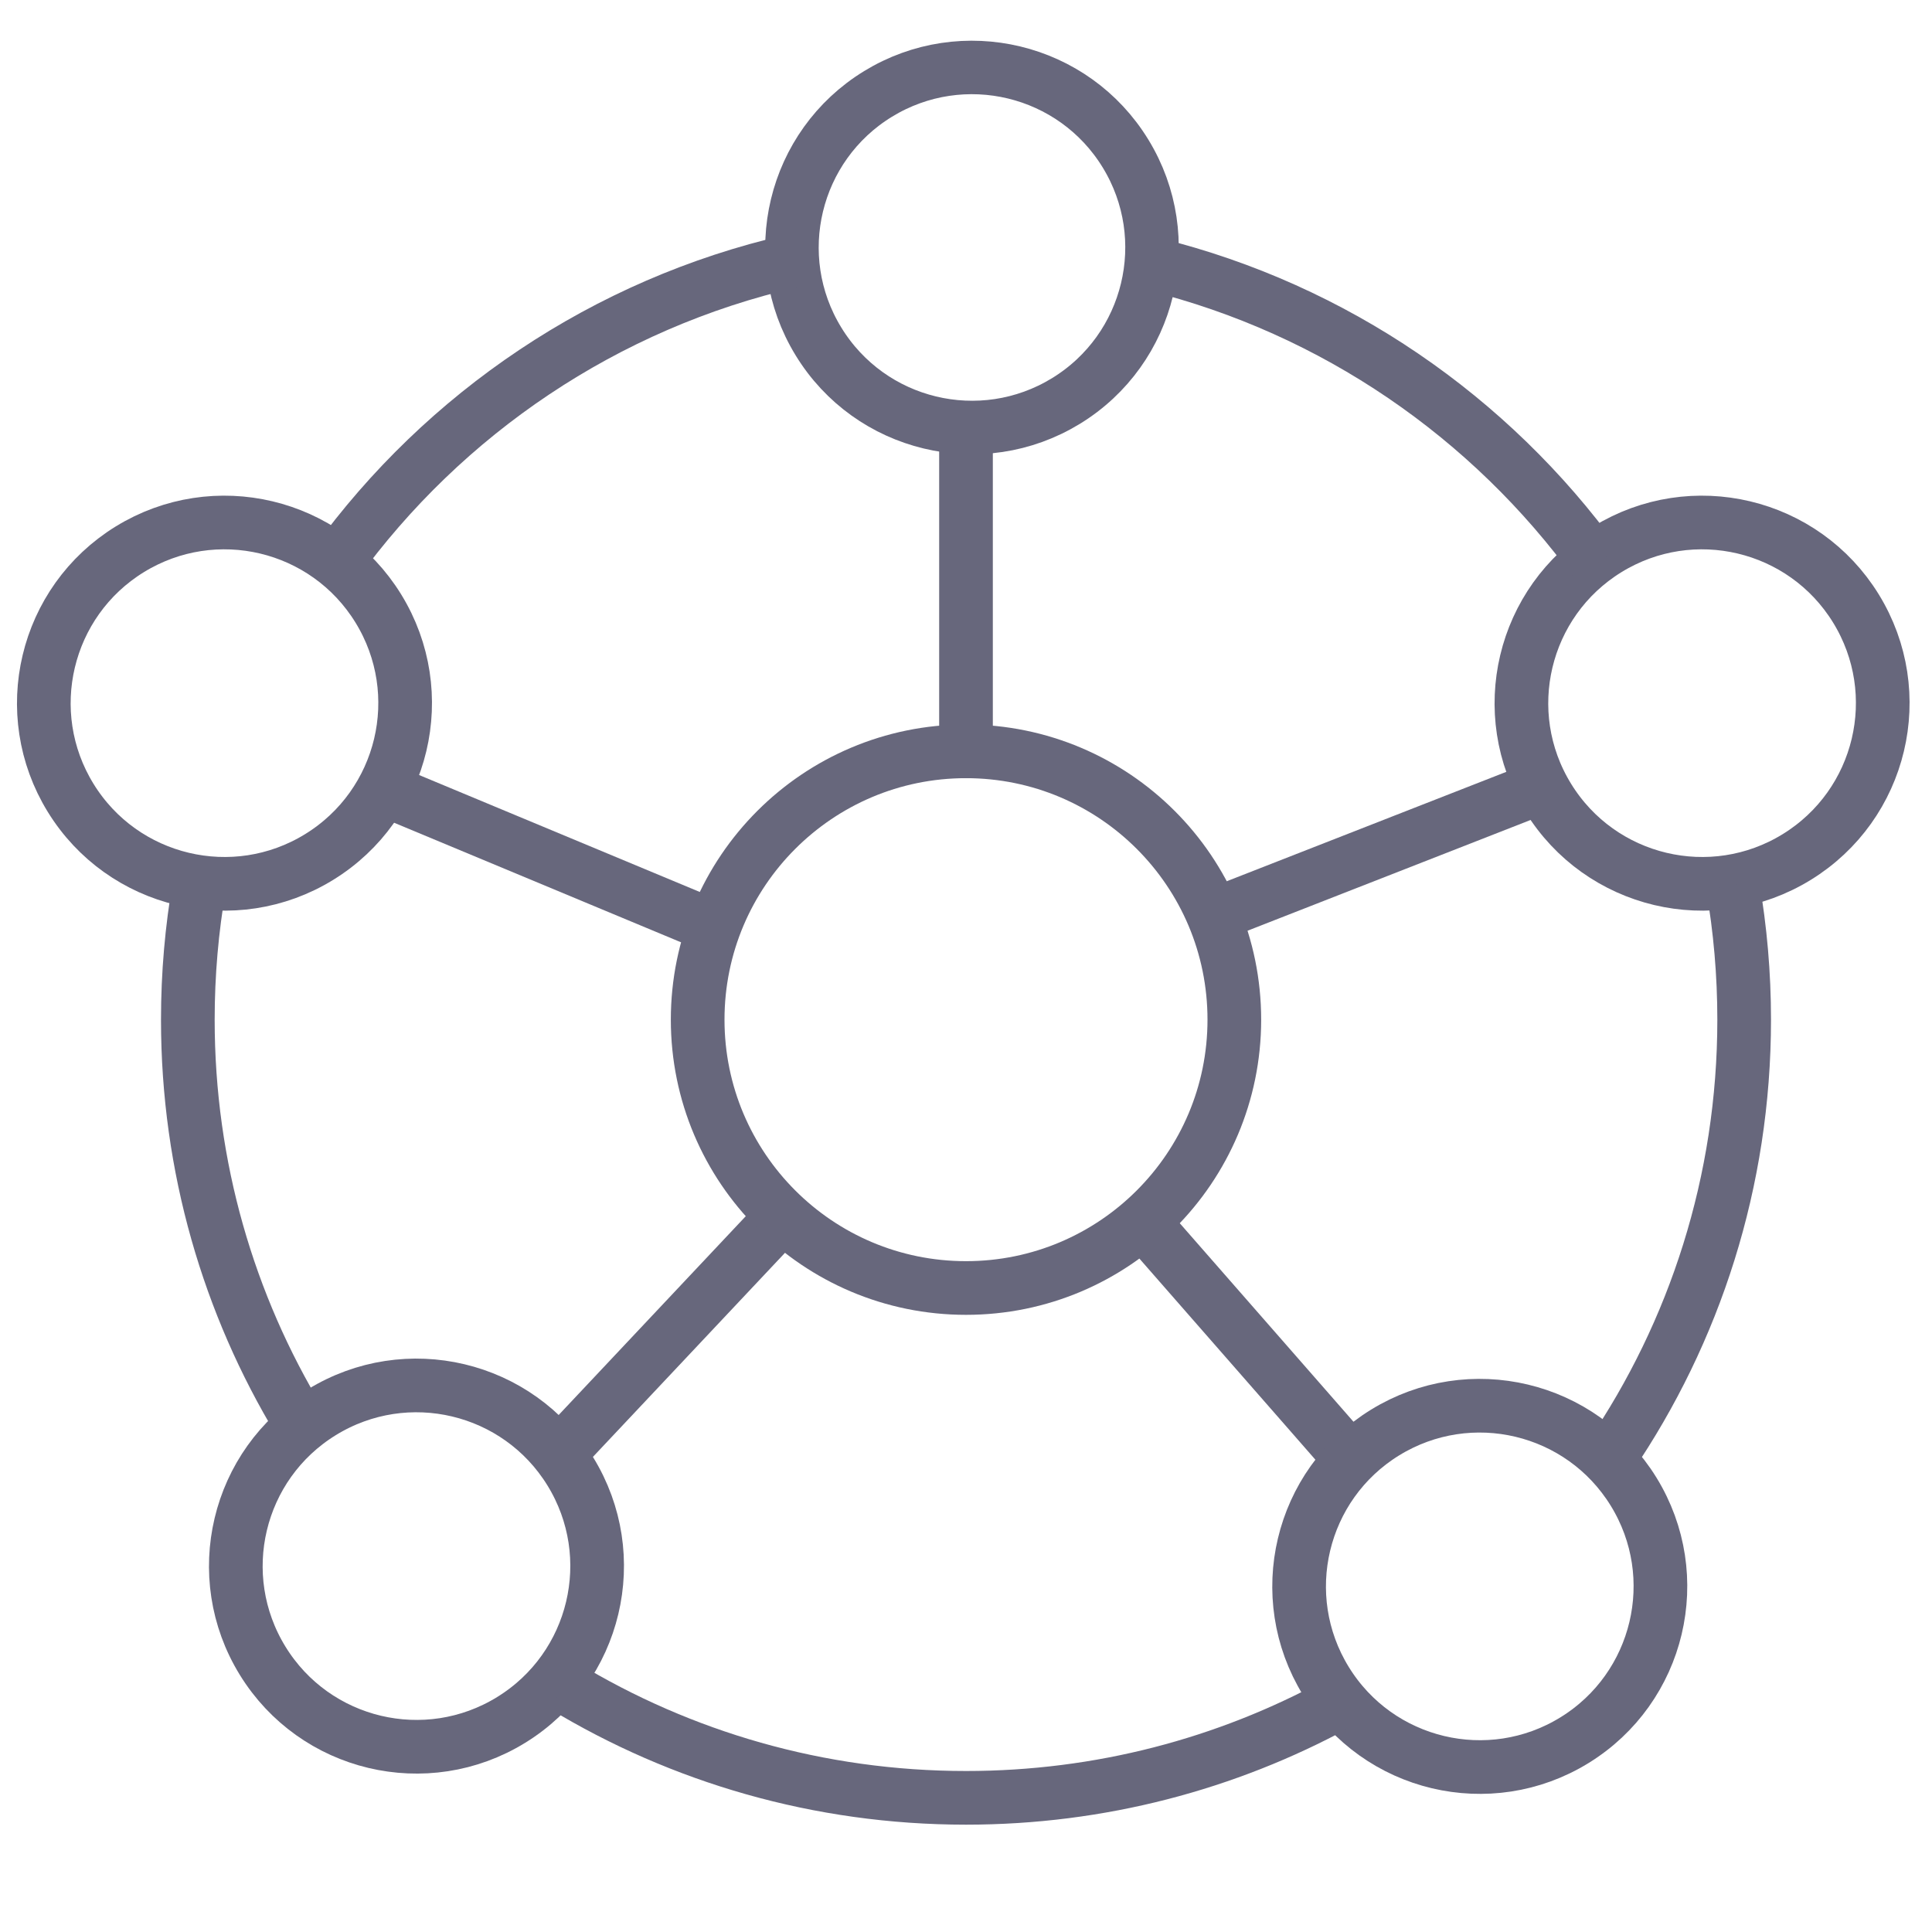<svg width="72" height="72" viewBox="0 0 72 72" fill="none" xmlns="http://www.w3.org/2000/svg">
<path d="M36 16V28" stroke="#67677C" stroke-width="2" stroke-linecap="round" stroke-linejoin="round"/>
<path d="M57 29.5L45.5 34" stroke="#67677C" stroke-width="2" stroke-linecap="round" stroke-linejoin="round"/>
<path d="M50 54L48.658 52.465L43 46" stroke="#67677C" stroke-width="2" stroke-linecap="round" stroke-linejoin="round"/>
<path d="M14.5 29.5L26.5 34.5" stroke="#67677C" stroke-width="2" stroke-linecap="round" stroke-linejoin="round"/>
<path d="M21 54L29 45.5" stroke="#67677C" stroke-width="2" stroke-linecap="round" stroke-linejoin="round"/>
<path d="M36 48C41.523 48 46 43.523 46 38C46 32.477 41.523 28 36 28C30.477 28 26 32.477 26 38C26 43.523 30.477 48 36 48Z" stroke="#67677C" stroke-width="2" stroke-linecap="round" stroke-linejoin="round"/>
<path d="M11.894 31.938C15.061 29.989 16.048 25.843 14.099 22.676C12.15 19.51 8.004 18.523 4.837 20.471C1.671 22.42 0.684 26.567 2.632 29.733C4.581 32.9 8.728 33.887 11.894 31.938Z" stroke="#67677C" stroke-width="2" stroke-linecap="round" stroke-linejoin="round"/>
<path d="M39.724 14.945C42.884 13.011 43.879 8.882 41.945 5.722C40.012 2.562 35.883 1.567 32.722 3.5C29.562 5.434 28.567 9.563 30.501 12.723C32.434 15.884 36.563 16.878 39.724 14.945Z" stroke="#67677C" stroke-width="1.993" stroke-linecap="round" stroke-linejoin="round"/>
<path d="M58.675 64.853C61.842 62.904 62.829 58.758 60.88 55.591C58.931 52.425 54.785 51.438 51.618 53.386C48.452 55.335 47.465 59.482 49.413 62.648C51.362 65.815 55.509 66.802 58.675 64.853Z" stroke="#67677C" stroke-width="2" stroke-linecap="round" stroke-linejoin="round"/>
<path d="M19.049 64.097C22.216 62.148 23.203 58.002 21.254 54.835C19.305 51.669 15.159 50.682 11.992 52.631C8.826 54.579 7.839 58.726 9.788 61.892C11.736 65.059 15.883 66.046 19.049 64.097Z" stroke="#67677C" stroke-width="2" stroke-linecap="round" stroke-linejoin="round"/>
<path d="M66.96 31.938C70.126 29.989 71.114 25.843 69.165 22.676C67.216 19.51 63.069 18.523 59.903 20.471C56.737 22.42 55.749 26.567 57.698 29.733C59.647 32.9 63.794 33.887 66.96 31.938Z" stroke="#67677C" stroke-width="2" stroke-linecap="round" stroke-linejoin="round"/>
<path d="M12.503 21C16.554 15.41 22.551 11.323 29.5 9.731M7.429 33C7.147 34.624 7 36.295 7 38C7 43.49 8.525 48.624 11.176 53M43 9.851C49.736 11.52 55.544 15.545 59.497 21M64.571 33C64.853 34.624 65 36.295 65 38C65 44.036 63.156 49.642 60 54.284M49.823 63.5C45.714 65.732 41.005 67 36 67C30.51 67 25.377 65.475 21 62.825" stroke="#67677C" stroke-width="2"/>
</svg>